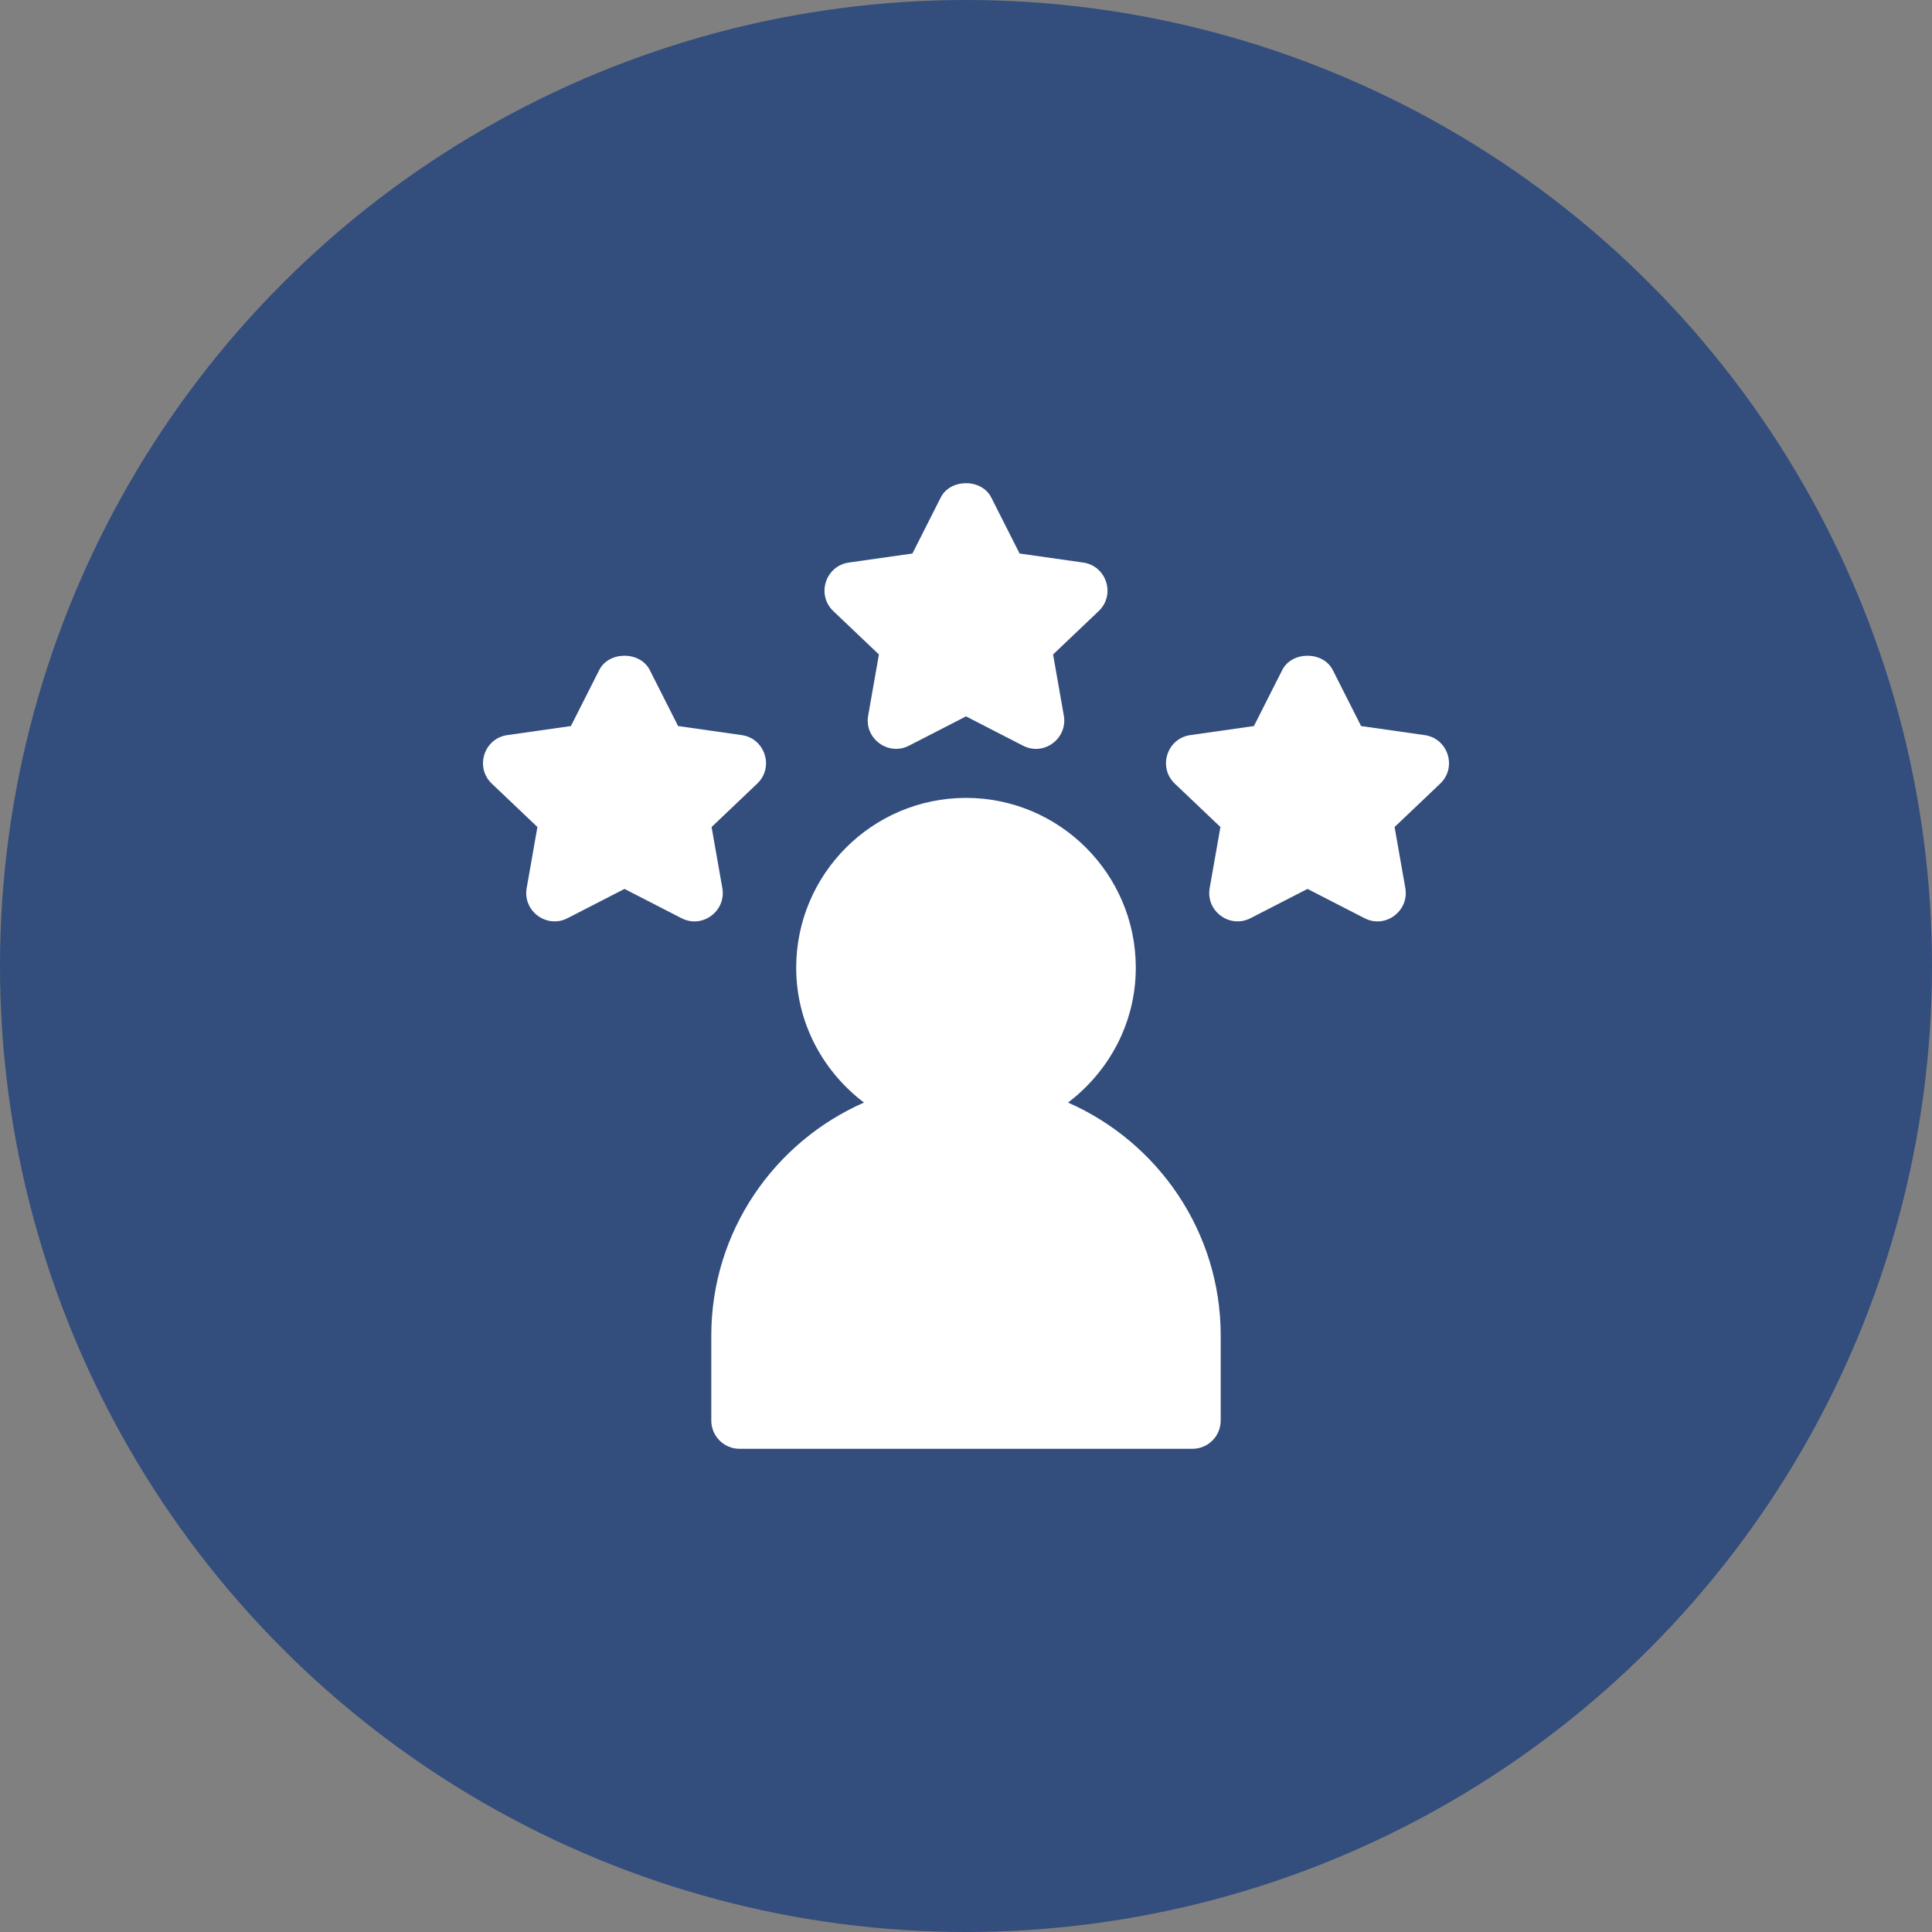 <svg width="80" height="80" viewBox="0 0 80 80" fill="none" xmlns="http://www.w3.org/2000/svg">
<rect x="0" y="0" width="80" height="80" fill="#808080" stroke="none"/>
<circle cx="40" cy="40" r="40" fill="#334D7D"/>
<g clip-path="url(#clip0_8139_25009)">
<path d="M44.852 23.294L42.219 22.92L41.046 20.6C40.648 19.81 39.352 19.81 38.954 20.6L37.781 22.92L35.148 23.294C34.182 23.431 33.796 24.627 34.505 25.304L36.394 27.1L35.949 29.632C35.782 30.584 36.782 31.317 37.639 30.877L40 29.664L42.361 30.877C43.23 31.325 44.216 30.574 44.051 29.632L43.606 27.1L45.495 25.303C46.204 24.627 45.818 23.431 44.852 23.294Z" fill="white"/>
<path d="M58.993 30.439L56.36 30.064L55.187 27.744C54.788 26.955 53.493 26.955 53.095 27.744L51.922 30.064L49.288 30.439C48.322 30.575 47.937 31.772 48.645 32.448L50.535 34.245L50.09 36.776C49.923 37.729 50.923 38.461 51.78 38.021L54.141 36.808L56.502 38.021C57.375 38.468 58.356 37.714 58.192 36.776L57.747 34.245L59.636 32.448C60.345 31.772 59.959 30.575 58.993 30.439Z" fill="white"/>
<path d="M30.712 30.439L28.078 30.064L26.905 27.744C26.507 26.955 25.212 26.955 24.813 27.744L23.64 30.064L21.007 30.439C20.041 30.575 19.655 31.772 20.364 32.448L22.253 34.245L21.808 36.776C21.642 37.729 22.642 38.461 23.499 38.021L25.859 36.808L28.22 38.021C29.091 38.468 30.075 37.716 29.911 36.776L29.465 34.245L31.355 32.448C32.064 31.772 31.678 30.575 30.712 30.439Z" fill="white"/>
<path d="M44.225 45.655C45.919 44.37 47.031 42.356 47.031 40.07C47.031 36.193 43.877 33.039 40 33.039C36.123 33.039 32.969 36.193 32.969 40.07C32.969 42.356 34.081 44.37 35.775 45.655C32.06 47.288 29.453 50.993 29.453 55.305V58.82C29.453 59.468 29.977 59.992 30.625 59.992H49.375C50.023 59.992 50.547 59.468 50.547 58.82V55.305C50.547 50.993 47.94 47.288 44.225 45.655Z" fill="white"/>
</g>
<defs>
<clipPath id="clip0_8139_25009">
<rect width="40" height="40" fill="white" transform="translate(20 20)"/>
</clipPath>
</defs>
</svg>
